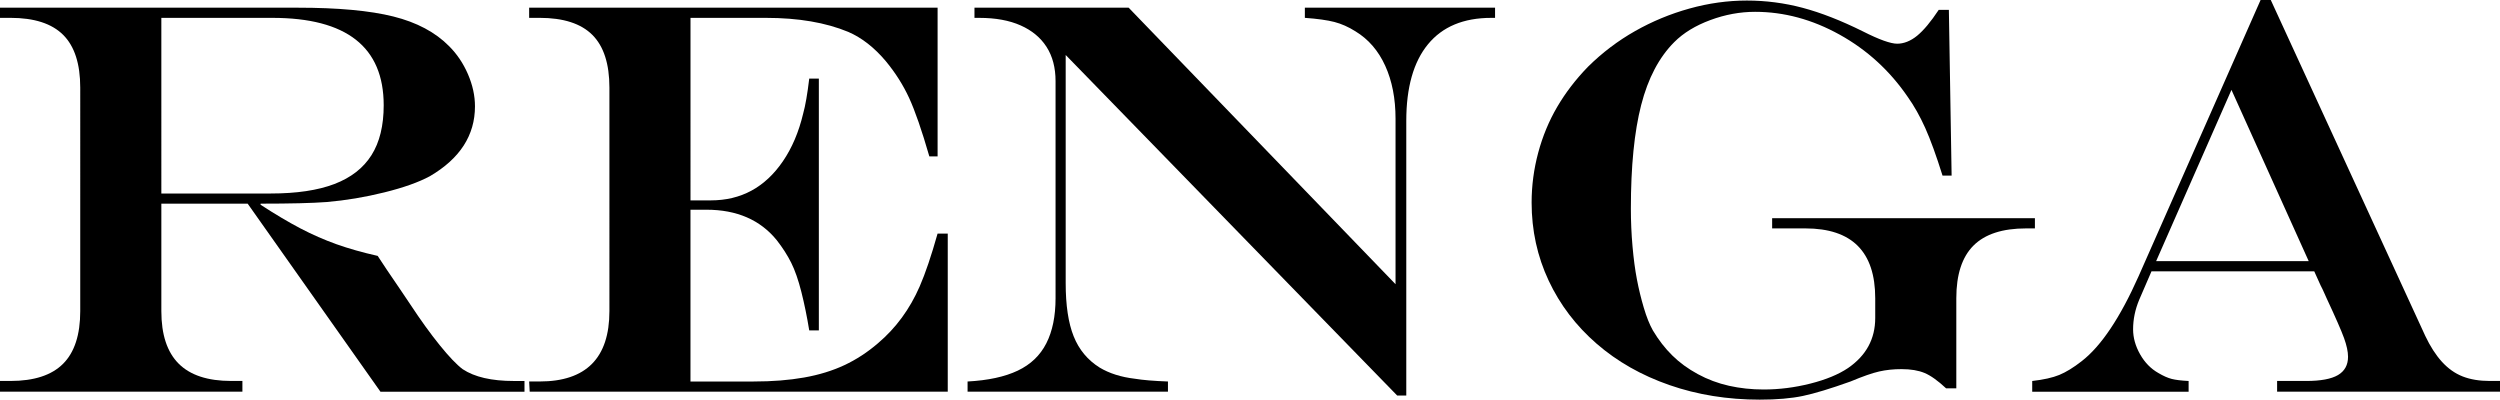 <?xml version="1.0" encoding="UTF-8"?><svg id="_레이어_2" xmlns="http://www.w3.org/2000/svg" viewBox="0 0 1065.86 170.39"><g id="_레이어_1-2"><g><path d="M105.59,86.84h-36.8v45.82c0,10,2.46,17.46,7.38,22.38s12.38,7.38,22.38,7.38h4.8v4.57H0v-4.57H4.45c10.08,0,17.56-2.44,22.44-7.32,4.88-4.88,7.32-12.36,7.32-22.44V37.38c0-10.16-2.42-17.66-7.27-22.5-4.84-4.84-12.34-7.27-22.5-7.27H0V3.28H126.91c17.19,0,30.78,1.25,40.78,3.75,10,2.5,17.93,6.72,23.79,12.66,3.36,3.36,6.04,7.34,8.03,11.95,1.99,4.61,2.99,9.18,2.99,13.71,0,12.34-6.41,22.27-19.22,29.77-4.77,2.58-11.25,4.88-19.45,6.91-8.2,2.03-16.37,3.4-24.49,4.1-6.17,.47-15.59,.7-28.24,.7v.47c6.25,4.06,11.91,7.42,16.99,10.08,5.08,2.66,10.2,4.9,15.35,6.74,5.16,1.84,11.02,3.5,17.58,4.98l3.87,5.86c2.58,3.75,4.49,6.56,5.74,8.44,1.25,1.88,2.7,4.02,4.34,6.45,4.37,6.64,8.53,12.4,12.48,17.29,3.94,4.88,7.21,8.3,9.79,10.25,5.08,3.36,12.34,5.04,21.8,5.04h4.57v4.57h-61.41l-56.6-80.16Zm-36.8-4.34h46.64c11.02,0,20.06-1.35,27.13-4.04,7.07-2.7,12.34-6.8,15.82-12.3,3.48-5.51,5.21-12.6,5.21-21.27,0-24.84-15.82-37.27-47.46-37.27h-47.34V82.5Z"/><path d="M225.6,3.28h174.14v63.4h-3.52c-3.2-11.09-6.08-19.39-8.61-24.9-2.54-5.51-5.84-10.72-9.9-15.64-4.92-5.86-10.27-10.04-16.05-12.54-9.61-3.98-21.29-5.98-35.04-5.98h-32.23V85.43h8.67c12.89,0,23.12-5.55,30.7-16.64,3.91-5.7,6.8-12.5,8.67-20.39,.94-3.36,1.8-8.32,2.58-14.88h4.1v107.34h-4.1c-.94-5.78-2.05-11.23-3.34-16.35-1.29-5.12-2.74-9.28-4.34-12.48-1.6-3.2-3.65-6.41-6.15-9.61-7.03-8.67-17.03-13.01-30-13.01h-6.8v73.24h26.95c7.97,0,15.14-.57,21.5-1.7,6.37-1.13,12.09-2.89,17.17-5.27,5.08-2.38,9.84-5.49,14.3-9.32,7.66-6.48,13.59-14.57,17.81-24.26,2.42-5.55,4.96-13.05,7.62-22.5h4.34v67.38H225.83l-.23-4.34h4.45c19.84,0,29.77-10,29.77-30V37.38c0-10.16-2.42-17.66-7.27-22.5-4.84-4.84-12.34-7.27-22.5-7.27h-4.45V3.28Z"/><path d="M415.45,3.28h65.74l113.79,117.89V50.62c0-8.59-1.46-16.11-4.39-22.56s-7.17-11.35-12.71-14.71c-2.97-1.88-5.96-3.2-8.96-3.98-3.01-.78-7.21-1.37-12.6-1.76V3.28h81.09V7.62h-1.64c-11.8,0-20.78,3.75-26.95,11.25-6.17,7.5-9.26,18.4-9.26,32.7v117.07h-3.87L454.35,23.44V120.7c0,9.45,1.13,17.01,3.4,22.68,2.26,5.67,5.94,10.1,11.02,13.3,4.14,2.5,9.18,4.1,15.12,4.8,3.28,.55,7.97,.94,14.06,1.17v4.34h-85.43v-4.34c8.75-.47,15.88-2.01,21.39-4.63,5.51-2.62,9.57-6.5,12.19-11.66,2.62-5.16,3.93-11.56,3.93-19.22V34.57c0-5.7-1.27-10.55-3.81-14.53-2.54-3.98-6.23-7.05-11.07-9.2-4.84-2.15-10.7-3.22-17.58-3.22h-2.11V3.28Z"/><path d="M826.55,4.22h4.34l1.17,70.66h-3.87c-2.66-8.51-5.12-15.29-7.38-20.33-2.27-5.04-4.77-9.47-7.5-13.3-7.66-11.17-17.33-20-29-26.48-11.68-6.48-23.69-9.73-36.04-9.73-6.41,0-12.77,1.17-19.1,3.52s-11.45,5.47-15.35,9.38c-6.49,6.49-11.19,15.43-14.12,26.84-2.93,11.41-4.39,26.13-4.39,44.18,0,5.39,.23,10.74,.7,16.05,.47,5.31,1.09,10.02,1.88,14.12,.78,4.1,1.76,8.13,2.93,12.07,1.17,3.95,2.46,7.17,3.87,9.67,2.42,4.06,5.17,7.62,8.26,10.66,3.08,3.05,6.72,5.7,10.9,7.97,4.18,2.27,8.61,3.93,13.3,4.98s9.61,1.58,14.77,1.58c6.64,0,13.28-.84,19.92-2.52,6.64-1.68,11.99-3.89,16.05-6.62,7.73-5.31,11.6-12.42,11.6-21.33v-8.44c0-19.84-9.92-29.77-29.77-29.77h-14.18v-4.34h112.03v4.34h-3.75c-10.08,0-17.56,2.44-22.44,7.32-4.88,4.88-7.32,12.36-7.32,22.44v38.44h-4.34c-3.52-3.28-6.58-5.47-9.2-6.56-2.62-1.09-5.88-1.64-9.79-1.64-3.44,0-6.62,.33-9.55,1-2.93,.66-7.01,2.09-12.25,4.28-8.52,3.05-15.27,5.1-20.27,6.15-5,1.05-11.13,1.58-18.4,1.58-13.75,0-26.58-2.07-38.5-6.21-11.92-4.14-22.27-10.02-31.05-17.64s-15.61-16.58-20.45-26.89c-4.84-10.31-7.27-21.41-7.27-33.28,0-7.19,.94-14.28,2.81-21.27,1.88-6.99,4.57-13.5,8.09-19.51,3.52-6.02,7.89-11.72,13.12-17.11,6.09-6.02,12.79-11.09,20.1-15.23,7.3-4.14,15.04-7.34,23.2-9.61,8.16-2.27,16.31-3.4,24.43-3.4s16.07,1.04,23.85,3.11c7.77,2.07,16.31,5.41,25.61,10.02,6.95,3.52,11.84,5.27,14.65,5.27s5.72-1.13,8.5-3.4c2.77-2.27,5.84-5.94,9.2-11.02Z"/><path d="M963.79,0h4.34l65.86,143.2c2.11,4.45,4.47,8.13,7.09,11.02,2.62,2.89,5.57,4.98,8.85,6.27s7.15,1.93,11.6,1.93h4.34v4.57h-95.04v-4.57h12.42c6.17,0,10.68-.84,13.54-2.52,2.85-1.68,4.28-4.28,4.28-7.79,0-2.19-.57-4.84-1.7-7.97-1.13-3.12-3.61-8.79-7.44-16.99-.23-.47-.59-1.25-1.05-2.34-.47-1.09-.98-2.15-1.52-3.16l-2.7-5.98h-69.38l-5.27,12.19c-1.72,4.14-2.58,8.32-2.58,12.54,0,3.59,1,7.15,2.99,10.66s4.59,6.17,7.79,7.97c2.11,1.25,4,2.09,5.68,2.52,1.68,.43,4.08,.72,7.21,.88v4.57h-66.68v-4.57c4.84-.55,8.69-1.41,11.54-2.58,2.85-1.17,6.04-3.12,9.55-5.86,8.28-6.41,16.37-18.48,24.26-36.21L963.79,0Zm-12.42,38.32l-32.11,73.01h65.04l-32.93-73.01Z"/></g></g></svg>
